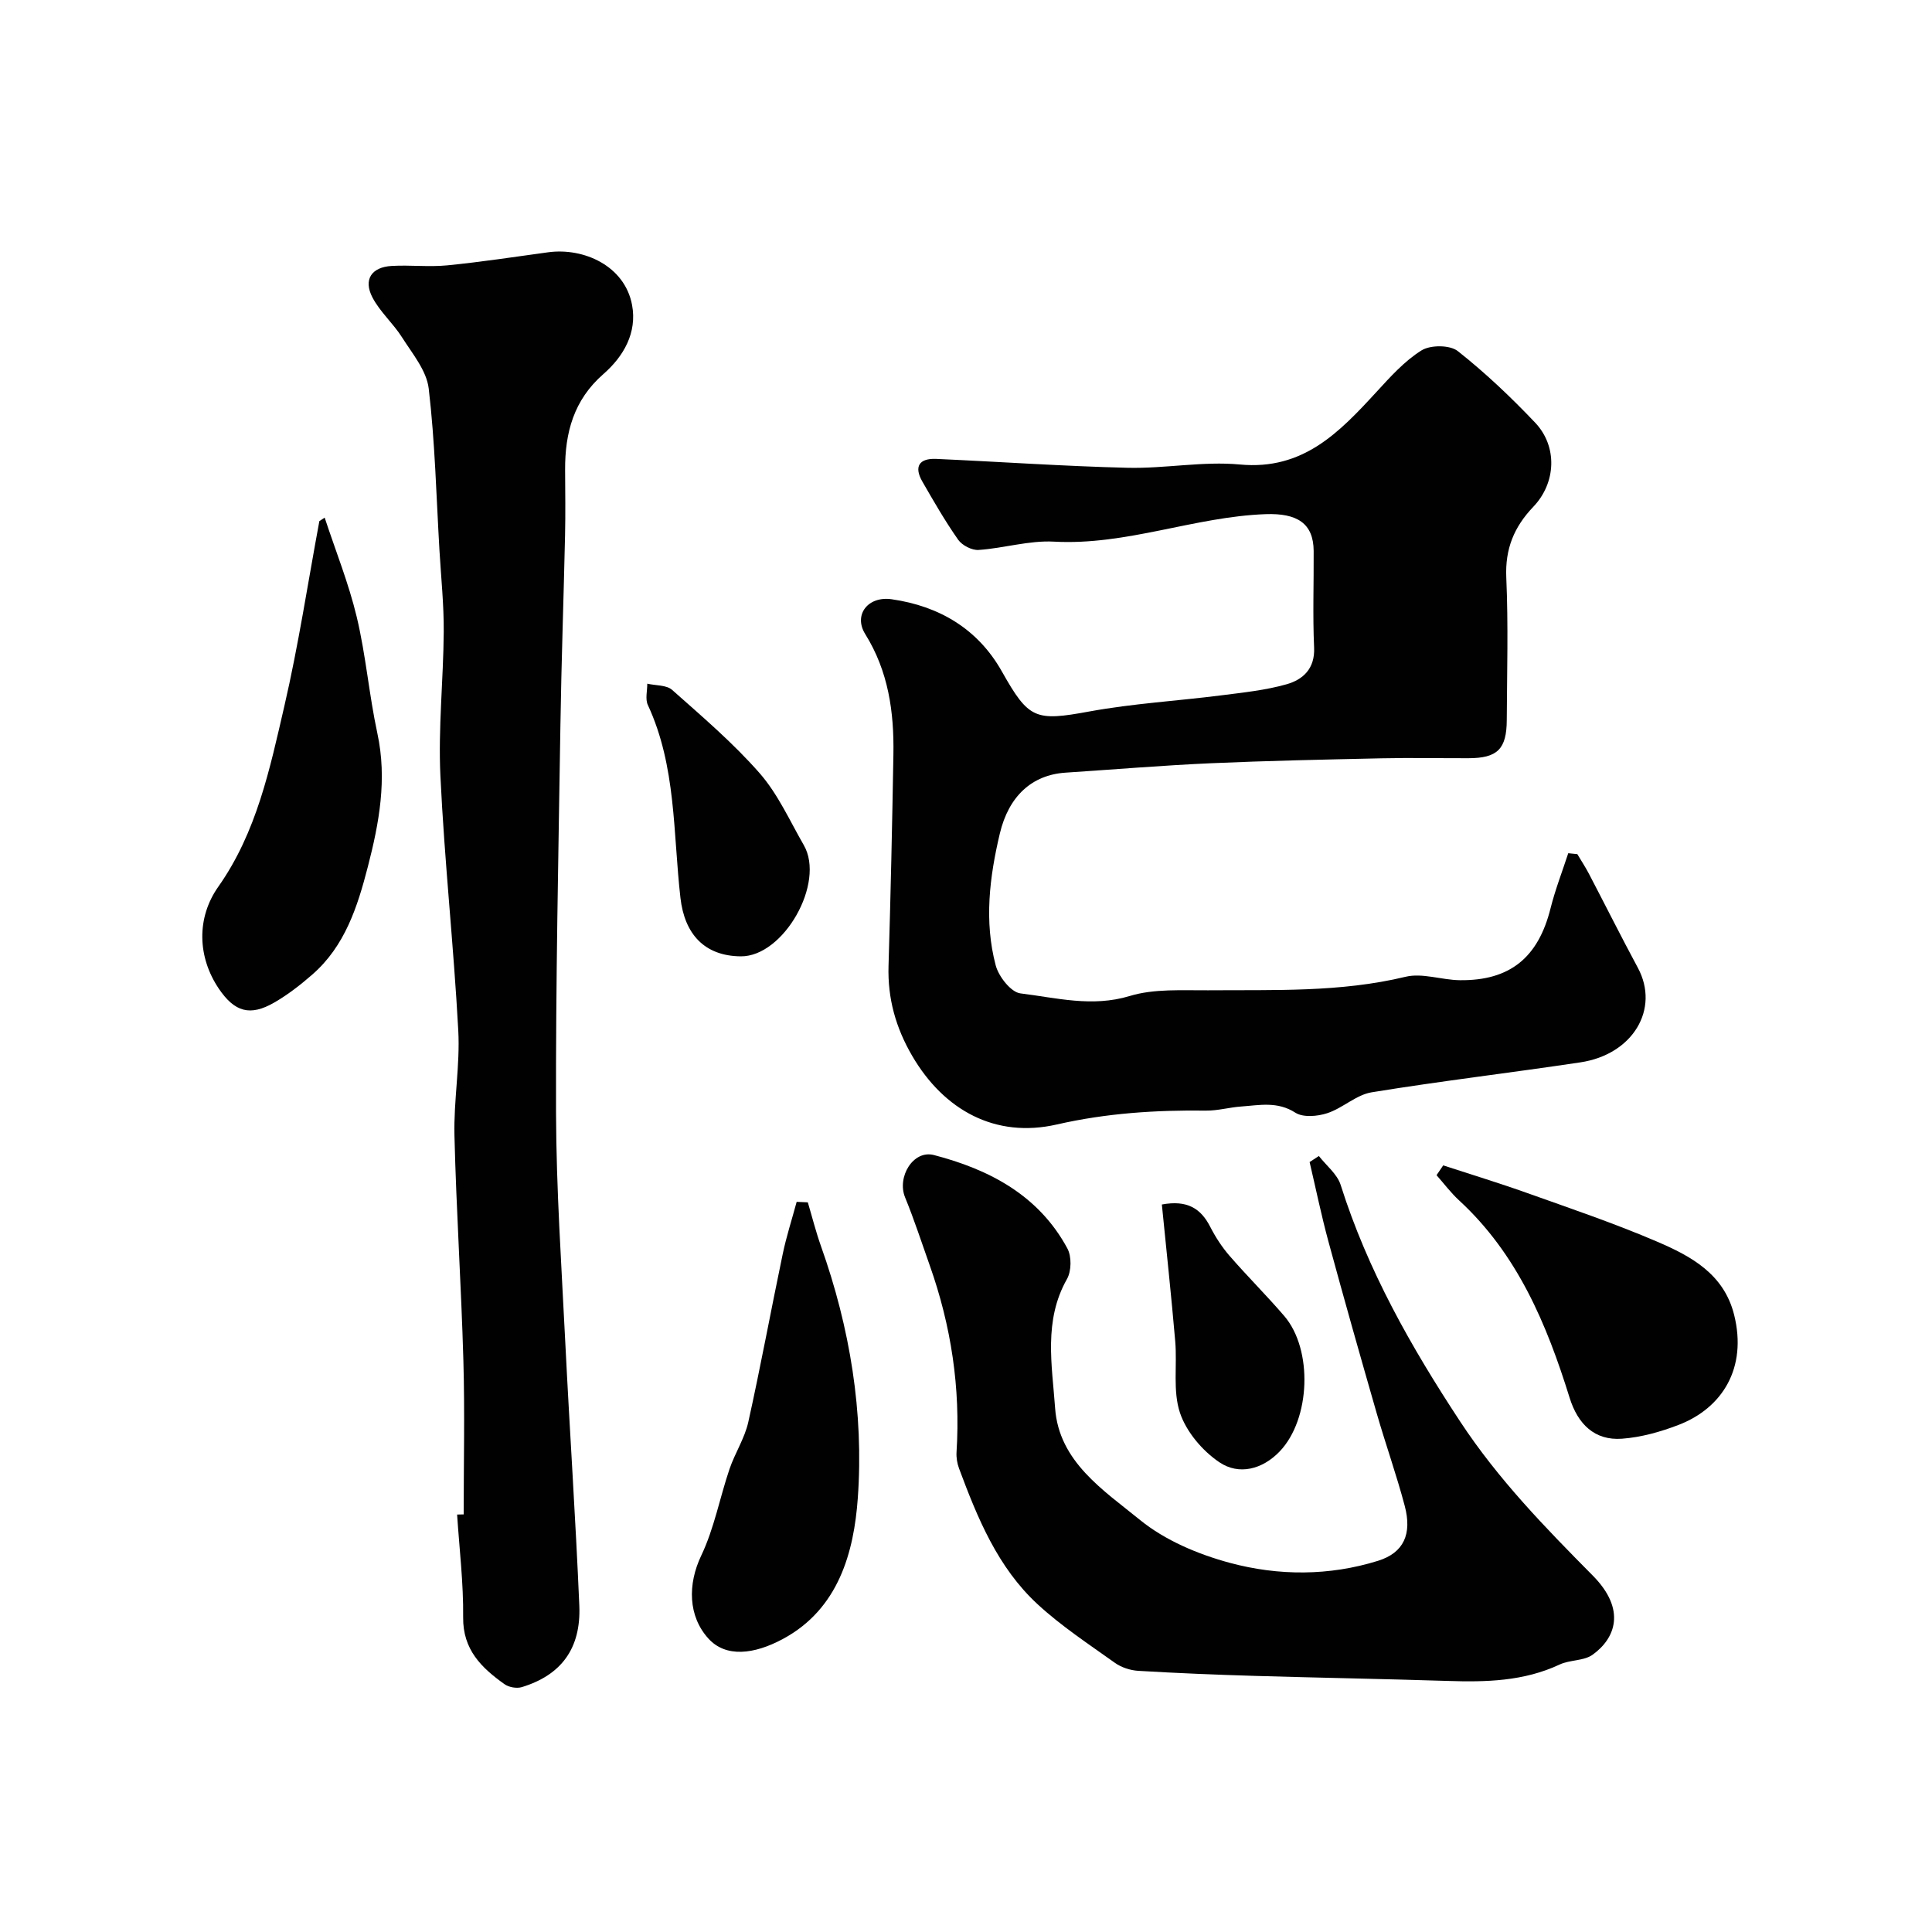 <svg enable-background="new 0 0 400 400" viewBox="0 0 400 400" xmlns="http://www.w3.org/2000/svg"><g fill="#010102"><path d="m326.57 176.84c.8 1.35 1.67 2.67 2.4 4.06 3.39 6.49 6.67 13.04 10.14 19.49 4.56 8.5-1.01 17.93-11.91 19.56-14.39 2.16-28.85 3.86-43.21 6.2-3.2.52-5.99 3.27-9.18 4.32-2.03.67-5.01.93-6.62-.1-3.72-2.39-7.43-1.55-11.21-1.28-2.44.17-4.86.88-7.29.85-10.4-.13-20.6.52-30.88 2.87-12.71 2.91-23.37-2.93-29.95-14.2-3.4-5.83-5.1-11.88-4.9-18.62.44-14.6.76-29.2 1.01-43.8.15-8.77-1.03-17.2-5.84-24.92-2.46-3.95.54-7.91 5.49-7.2 9.83 1.41 17.84 6.14 22.79 14.92 5.59 9.92 6.9 10.38 18.15 8.31 9.01-1.65 18.22-2.18 27.32-3.34 4.53-.58 9.13-1.05 13.5-2.29 3.39-.97 5.89-3.22 5.69-7.6-.3-6.65-.05-13.33-.09-20-.04-5.74-3.43-7.85-9.95-7.62-14.78.54-28.81 6.52-43.83 5.69-5.15-.28-10.37 1.37-15.59 1.72-1.39.1-3.41-.95-4.23-2.11-2.71-3.86-5.07-7.97-7.43-12.07-1.78-3.11-.61-4.82 2.87-4.67 13.21.59 26.4 1.52 39.61 1.84 7.76.19 15.61-1.4 23.28-.68 13.09 1.23 20.6-6.68 28.27-15.02 2.87-3.12 5.8-6.41 9.34-8.61 1.84-1.15 5.88-1.14 7.5.15 5.7 4.5 11.02 9.55 16.03 14.83 4.63 4.89 4.36 12.43-.4 17.41-3.99 4.18-5.85 8.71-5.59 14.63.43 9.81.15 19.66.1 29.49-.02 6.06-1.94 7.92-7.95 7.93-6 .01-12-.11-18 .02-11.77.26-23.54.5-35.3 1.02-10.05.45-20.07 1.29-30.11 1.95-6.95.46-11.76 4.86-13.6 12.62-2.14 9.03-3.26 18.19-.85 27.28.61 2.31 3.15 5.56 5.12 5.8 7.45.91 14.83 2.91 22.63.54 5.06-1.54 10.77-1.14 16.2-1.18 13.69-.11 27.38.46 40.91-2.8 3.48-.84 7.48.67 11.24.71 10.39.12 16.23-4.71 18.77-14.87.97-3.87 2.43-7.62 3.67-11.42.64.07 1.26.13 1.88.19z"/><path d="m96 313.54c0-10.6.24-21.21-.06-31.8-.44-15.54-1.47-31.07-1.85-46.61-.18-7.26 1.18-14.57.79-21.79-.95-17.59-2.87-35.13-3.7-52.73-.47-9.9.62-19.86.69-29.8.04-5.6-.55-11.2-.88-16.8-.66-11.2-.92-22.45-2.23-33.57-.44-3.72-3.39-7.23-5.54-10.62-1.82-2.88-4.54-5.24-6.1-8.22-1.94-3.7-.22-6.3 3.98-6.54 3.82-.22 7.69.25 11.49-.12 6.99-.69 13.95-1.76 20.92-2.71 7.34-.99 15.82 2.79 17.35 10.9 1.08 5.76-1.75 10.66-5.94 14.32-6.14 5.36-7.96 12.15-7.92 19.84.02 4.5.09 9-.01 13.5-.29 13.1-.76 26.2-.96 39.3-.41 26.76-.99 53.53-.91 80.3.05 15.87 1.14 31.74 1.92 47.6.9 18.14 2.13 36.27 2.9 54.41.38 8.91-3.75 14.41-11.9 16.9-1.06.32-2.68.04-3.59-.61-4.75-3.38-8.64-7.13-8.56-13.85.08-7.09-.79-14.18-1.25-21.27.45-.02.9-.03 1.36-.03z"/><path d="m273.06 239.34c1.54 1.98 3.8 3.74 4.51 5.99 5.6 17.71 14.55 33.5 24.76 49.01 7.88 11.97 17.57 21.9 27.44 31.87 6.99 7.07 4.66 13-.03 16.38-1.82 1.31-4.69 1.03-6.83 2.03-7.42 3.48-15.22 3.66-23.17 3.4-13.26-.42-26.52-.65-39.78-1.04-8.1-.24-16.2-.57-24.28-1.05-1.66-.1-3.52-.7-4.87-1.67-5.45-3.89-11.1-7.61-16-12.13-8.24-7.61-12.42-17.81-16.25-28.1-.39-1.05-.59-2.26-.52-3.37.84-13.29-1.11-26.16-5.55-38.68-1.67-4.7-3.21-9.46-5.1-14.07-1.73-4.2 1.66-9.89 5.97-8.77 11.5 2.99 21.71 8.35 27.63 19.34.9 1.66.85 4.69-.09 6.34-4.88 8.61-3.08 17.82-2.45 26.72.79 11.1 10.04 17.01 17.59 23.16 5.2 4.23 12.02 7.1 18.58 8.87 10.06 2.71 20.57 2.73 30.68-.42 5.35-1.67 7.08-5.55 5.53-11.39-1.7-6.42-3.94-12.7-5.78-19.09-3.41-11.84-6.77-23.69-10-35.58-1.48-5.45-2.62-11-3.91-16.5.63-.42 1.28-.83 1.92-1.25z"/><path d="m67.22 107.17c2.25 6.85 4.97 13.59 6.64 20.57 1.89 7.92 2.55 16.12 4.27 24.09 2.05 9.49.37 18.57-1.98 27.65-2.14 8.28-4.74 16.4-11.48 22.28-2.45 2.14-5.07 4.18-7.88 5.8-5.01 2.9-8.21 1.96-11.47-2.84-4.43-6.55-4.69-14.66-.12-21.14 7.94-11.26 10.67-24.42 13.67-37.38 2.93-12.65 4.87-25.53 7.25-38.31.37-.24.73-.48 1.1-.72z"/><path d="m167.25 248.93c.9 3.03 1.67 6.11 2.73 9.09 6.01 16.88 8.88 34.48 7.62 52.13-.8 11.15-3.94 22.96-15.51 29.18-6.02 3.24-11.82 3.86-15.4-.06-4.23-4.63-4.35-11.25-1.5-17.22 2.68-5.62 3.83-11.96 5.85-17.91 1.12-3.29 3.13-6.34 3.88-9.69 2.57-11.56 4.7-23.21 7.13-34.8.76-3.65 1.92-7.22 2.89-10.82.76.03 1.53.07 2.31.1z"/><path d="m298.8 241.28c5.8 1.9 11.64 3.67 17.38 5.72 9.03 3.22 18.13 6.3 26.93 10.08 7.02 3.01 13.82 6.68 15.93 15.17 2.71 10.91-2.37 19.25-11.53 22.77-3.73 1.43-7.74 2.56-11.69 2.85-5.67.42-9.15-3.02-10.85-8.48-4.73-15.22-10.8-29.75-22.9-40.88-1.7-1.57-3.11-3.46-4.65-5.2.45-.68.92-1.35 1.38-2.03z"/><path d="m153.37 198c-7.56-.07-11.64-4.65-12.49-12.09-1.54-13.41-.84-27.24-6.75-39.95-.57-1.22-.11-2.93-.12-4.41 1.75.4 3.98.25 5.15 1.29 6.24 5.54 12.65 11 18.13 17.26 3.78 4.32 6.22 9.83 9.13 14.88 4.5 7.82-4.19 23.1-13.05 23.02z"/><path d="m240.55 249.38c5.21-.97 8.06.78 10.02 4.63 1.09 2.13 2.43 4.19 3.99 5.99 3.68 4.24 7.67 8.2 11.32 12.45 5.97 6.94 5.47 21.36-.94 28.06-3.57 3.72-8.43 4.97-12.49 2.23-3.5-2.36-6.83-6.29-8.15-10.23-1.51-4.53-.56-9.84-.98-14.79-.81-9.44-1.83-18.86-2.77-28.34z"/></g></svg>